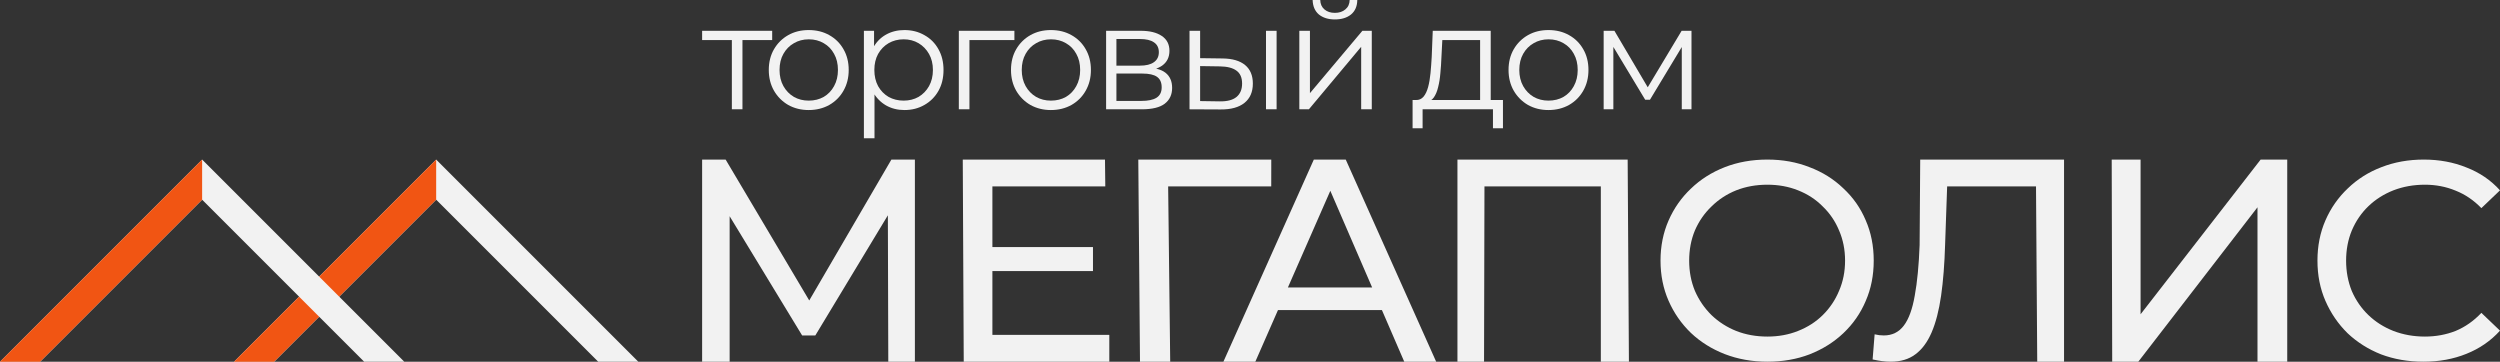 <svg width="235" height="34" viewBox="0 0 235 34" fill="none" xmlns="http://www.w3.org/2000/svg">
<rect x="0" y="0" width="235" height="34" fill="#333333" stroke="none"/>
<path d="M25.771 34H22L41 15L60 34H56.229L41 18.771L25.771 34Z" fill="#F2F2F2"/>
<path d="M25.771 34H22L41 15V18.771L25.771 34Z" fill="#F15513"/>
<path d="M3.771 34H0L19 15L38 34H34.229L19 18.771L3.771 34Z" fill="#F2F2F2"/>
<path d="M3.771 34H0L19 15V18.771L3.771 34Z" fill="#F15513"/>
<path d="M68.794 10.274V3.499L69.047 3.766H66V2.895H72.585V3.766H69.538L69.791 3.499V10.274H68.794Z" fill="#F2F2F2"/>
<path d="M76.015 10.344C75.303 10.344 74.662 10.184 74.091 9.866C73.529 9.538 73.085 9.093 72.757 8.531C72.43 7.959 72.266 7.308 72.266 6.577C72.266 5.837 72.43 5.186 72.757 4.624C73.085 4.062 73.529 3.621 74.091 3.303C74.653 2.984 75.294 2.825 76.015 2.825C76.745 2.825 77.391 2.984 77.953 3.303C78.523 3.621 78.968 4.062 79.286 4.624C79.614 5.186 79.778 5.837 79.778 6.577C79.778 7.308 79.614 7.959 79.286 8.531C78.968 9.093 78.523 9.538 77.953 9.866C77.382 10.184 76.736 10.344 76.015 10.344ZM76.015 9.458C76.548 9.458 77.021 9.341 77.433 9.107C77.845 8.863 78.168 8.526 78.402 8.095C78.645 7.655 78.767 7.149 78.767 6.577C78.767 5.996 78.645 5.49 78.402 5.059C78.168 4.628 77.845 4.296 77.433 4.062C77.021 3.818 76.553 3.696 76.029 3.696C75.505 3.696 75.037 3.818 74.625 4.062C74.213 4.296 73.885 4.628 73.642 5.059C73.398 5.49 73.277 5.996 73.277 6.577C73.277 7.149 73.398 7.655 73.642 8.095C73.885 8.526 74.213 8.863 74.625 9.107C75.037 9.341 75.5 9.458 76.015 9.458Z" fill="#F2F2F2"/>
<path d="M85.012 10.344C84.375 10.344 83.799 10.199 83.285 9.908C82.77 9.608 82.358 9.182 82.049 8.629C81.749 8.067 81.6 7.383 81.6 6.577C81.6 5.772 81.749 5.092 82.049 4.539C82.349 3.977 82.756 3.551 83.271 3.261C83.785 2.97 84.366 2.825 85.012 2.825C85.714 2.825 86.341 2.984 86.893 3.303C87.455 3.612 87.895 4.052 88.213 4.624C88.531 5.186 88.691 5.837 88.691 6.577C88.691 7.327 88.531 7.983 88.213 8.545C87.895 9.107 87.455 9.547 86.893 9.866C86.341 10.184 85.714 10.344 85.012 10.344ZM81.207 13V2.895H82.161V5.116L82.063 6.591L82.203 8.081V13H81.207ZM84.942 9.458C85.466 9.458 85.934 9.341 86.346 9.107C86.757 8.863 87.085 8.526 87.329 8.095C87.572 7.655 87.694 7.149 87.694 6.577C87.694 6.006 87.572 5.505 87.329 5.074C87.085 4.643 86.757 4.305 86.346 4.062C85.934 3.818 85.466 3.696 84.942 3.696C84.417 3.696 83.945 3.818 83.523 4.062C83.111 4.305 82.784 4.643 82.54 5.074C82.306 5.505 82.189 6.006 82.189 6.577C82.189 7.149 82.306 7.655 82.54 8.095C82.784 8.526 83.111 8.863 83.523 9.107C83.945 9.341 84.417 9.458 84.942 9.458Z" fill="#F2F2F2"/>
<path d="M90.13 10.274V2.895H95.354V3.766H90.875L91.127 3.514V10.274H90.13Z" fill="#F2F2F2"/>
<path d="M98.782 10.344C98.071 10.344 97.43 10.184 96.859 9.866C96.297 9.538 95.853 9.093 95.525 8.531C95.197 7.959 95.034 7.308 95.034 6.577C95.034 5.837 95.197 5.186 95.525 4.624C95.853 4.062 96.297 3.621 96.859 3.303C97.421 2.984 98.062 2.825 98.782 2.825C99.513 2.825 100.159 2.984 100.72 3.303C101.291 3.621 101.736 4.062 102.054 4.624C102.382 5.186 102.546 5.837 102.546 6.577C102.546 7.308 102.382 7.959 102.054 8.531C101.736 9.093 101.291 9.538 100.72 9.866C100.149 10.184 99.503 10.344 98.782 10.344ZM98.782 9.458C99.316 9.458 99.789 9.341 100.201 9.107C100.613 8.863 100.936 8.526 101.17 8.095C101.413 7.655 101.535 7.149 101.535 6.577C101.535 5.996 101.413 5.49 101.17 5.059C100.936 4.628 100.613 4.296 100.201 4.062C99.789 3.818 99.321 3.696 98.797 3.696C98.272 3.696 97.804 3.818 97.392 4.062C96.981 4.296 96.653 4.628 96.41 5.059C96.166 5.49 96.044 5.996 96.044 6.577C96.044 7.149 96.166 7.655 96.41 8.095C96.653 8.526 96.981 8.863 97.392 9.107C97.804 9.341 98.268 9.458 98.782 9.458Z" fill="#F2F2F2"/>
<path d="M103.974 10.274V2.895H107.232C108.065 2.895 108.72 3.054 109.198 3.373C109.684 3.692 109.928 4.16 109.928 4.778C109.928 5.378 109.698 5.842 109.24 6.17C108.781 6.488 108.177 6.648 107.428 6.648L107.625 6.352C108.505 6.352 109.151 6.516 109.563 6.844C109.975 7.172 110.18 7.645 110.18 8.264C110.18 8.901 109.946 9.397 109.478 9.754C109.02 10.1 108.304 10.274 107.33 10.274H103.974ZM104.943 9.486H107.288C107.915 9.486 108.388 9.388 108.706 9.191C109.034 8.985 109.198 8.657 109.198 8.208C109.198 7.758 109.052 7.43 108.762 7.224C108.472 7.018 108.013 6.915 107.386 6.915H104.943V9.486ZM104.943 6.17H107.162C107.733 6.17 108.168 6.062 108.467 5.846C108.776 5.631 108.931 5.317 108.931 4.905C108.931 4.493 108.776 4.183 108.467 3.977C108.168 3.771 107.733 3.668 107.162 3.668H104.943V6.17Z" fill="#F2F2F2"/>
<path d="M119.004 10.274V2.895H120.001V10.274H119.004ZM114.918 5.495C115.845 5.505 116.551 5.711 117.038 6.114C117.525 6.516 117.768 7.097 117.768 7.856C117.768 8.643 117.506 9.248 116.982 9.669C116.458 10.091 115.709 10.297 114.735 10.288L111.815 10.274V2.895H112.812V5.467L114.918 5.495ZM114.665 9.529C115.358 9.538 115.877 9.402 116.224 9.121C116.579 8.831 116.757 8.409 116.757 7.856C116.757 7.303 116.584 6.901 116.238 6.648C115.891 6.385 115.367 6.249 114.665 6.24L112.812 6.212V9.501L114.665 9.529Z" fill="#F2F2F2"/>
<path d="M122.137 10.274V2.895H123.134V8.756L128.063 2.895H128.947V10.274H127.95V4.399L123.036 10.274H122.137ZM125.479 1.827C124.861 1.827 124.361 1.672 123.977 1.363C123.602 1.045 123.406 0.59 123.387 0H124.103C124.112 0.375 124.244 0.67 124.496 0.885C124.749 1.101 125.077 1.209 125.479 1.209C125.882 1.209 126.209 1.101 126.462 0.885C126.724 0.67 126.86 0.375 126.869 0H127.585C127.576 0.59 127.379 1.045 126.996 1.363C126.612 1.672 126.106 1.827 125.479 1.827Z" fill="#F2F2F2"/>
<path d="M139.13 9.796V3.766H135.578L135.493 5.411C135.475 5.907 135.442 6.395 135.395 6.872C135.358 7.35 135.287 7.791 135.184 8.194C135.091 8.587 134.955 8.91 134.777 9.163C134.599 9.407 134.37 9.547 134.089 9.585L133.092 9.402C133.382 9.412 133.621 9.308 133.808 9.093C133.996 8.868 134.141 8.564 134.244 8.179C134.347 7.795 134.422 7.36 134.468 6.872C134.515 6.376 134.553 5.87 134.581 5.355L134.679 2.895H140.127V9.796H139.13ZM132.783 12.058V9.402H141.278V12.058H140.338V10.274H133.724V12.058H132.783Z" fill="#F2F2F2"/>
<path d="M145.552 10.344C144.841 10.344 144.199 10.184 143.628 9.866C143.067 9.538 142.622 9.093 142.294 8.531C141.967 7.959 141.803 7.308 141.803 6.577C141.803 5.837 141.967 5.186 142.294 4.624C142.622 4.062 143.067 3.621 143.628 3.303C144.19 2.984 144.831 2.825 145.552 2.825C146.282 2.825 146.928 2.984 147.49 3.303C148.061 3.621 148.505 4.062 148.824 4.624C149.151 5.186 149.315 5.837 149.315 6.577C149.315 7.308 149.151 7.959 148.824 8.531C148.505 9.093 148.061 9.538 147.49 9.866C146.919 10.184 146.273 10.344 145.552 10.344ZM145.552 9.458C146.086 9.458 146.558 9.341 146.97 9.107C147.382 8.863 147.705 8.526 147.939 8.095C148.182 7.655 148.304 7.149 148.304 6.577C148.304 5.996 148.182 5.49 147.939 5.059C147.705 4.628 147.382 4.296 146.97 4.062C146.558 3.818 146.09 3.696 145.566 3.696C145.042 3.696 144.574 3.818 144.162 4.062C143.75 4.296 143.422 4.628 143.179 5.059C142.936 5.49 142.814 5.996 142.814 6.577C142.814 7.149 142.936 7.655 143.179 8.095C143.422 8.526 143.75 8.863 144.162 9.107C144.574 9.341 145.037 9.458 145.552 9.458Z" fill="#F2F2F2"/>
<path d="M150.744 10.274V2.895H151.755L155.097 8.559H154.675L158.073 2.895H159V10.274H158.087V4.034L158.27 4.118L155.097 9.374H154.647L151.446 4.062L151.656 4.019V10.274H150.744Z" fill="#F2F2F2"/>
<path d="M66 34V15H68.209L76.667 29.25H75.482L83.791 15H86V34H85H83.5L83.456 19.219H84.075L76.64 31.532H75.401L67.913 19.219H68.586V34H67.5H66Z" fill="#F2F2F2"/>
<path d="M93.042 23.226H102.74V25.482H93.042V23.226ZM93.285 31.479H104.275V34H90.591L90.5 15H103.869L103.898 17.521H93.285V31.479Z" fill="#F2F2F2"/>
<path d="M107.159 34L107 15H119.5L119.496 17.521H109.152L109.799 16.858L110 34H107.159Z" fill="#F2F2F2"/>
<path d="M115 34L123.5 15H126.5L135 34H132L124.515 16.698H125.593L118 34H115ZM118.831 29.144L119.559 27.021H130.172L130.953 29.144H118.831Z" fill="#F2F2F2"/>
<path d="M137 34V15H153L153.118 34H150.478V16.831L151.124 17.521H138.868L139.541 16.831L139.5 34H137Z" fill="#F2F2F2"/>
<path d="M166.136 34C164.7 34 163.362 33.761 162.123 33.283C160.902 32.806 159.842 32.142 158.944 31.293C158.046 30.426 157.346 29.418 156.843 28.268C156.34 27.118 156.089 25.862 156.089 24.5C156.089 23.138 156.34 21.882 156.843 20.732C157.346 19.582 158.046 18.582 158.944 17.733C159.842 16.866 160.902 16.194 162.123 15.716C163.344 15.239 164.682 15 166.136 15C167.573 15 168.893 15.239 170.096 15.716C171.317 16.176 172.377 16.84 173.275 17.707C174.191 18.556 174.891 19.555 175.376 20.705C175.879 21.855 176.13 23.12 176.13 24.5C176.13 25.88 175.879 27.145 175.376 28.295C174.891 29.445 174.191 30.453 173.275 31.32C172.377 32.169 171.317 32.832 170.096 33.31C168.893 33.77 167.573 34 166.136 34ZM166.136 31.638C167.178 31.638 168.139 31.461 169.019 31.108C169.917 30.754 170.689 30.258 171.335 29.622C172 28.967 172.512 28.206 172.871 27.339C173.248 26.473 173.437 25.526 173.437 24.5C173.437 23.474 173.248 22.527 172.871 21.661C172.512 20.794 172 20.042 171.335 19.405C170.689 18.75 169.917 18.246 169.019 17.892C168.139 17.539 167.178 17.362 166.136 17.362C165.077 17.362 164.098 17.539 163.2 17.892C162.32 18.246 161.548 18.75 160.884 19.405C160.219 20.042 159.698 20.794 159.321 21.661C158.962 22.527 158.782 23.474 158.782 24.5C158.782 25.526 158.962 26.473 159.321 27.339C159.698 28.206 160.219 28.967 160.884 29.622C161.548 30.258 162.32 30.754 163.2 31.108C164.098 31.461 165.077 31.638 166.136 31.638Z" fill="#F2F2F2"/>
<path d="M177.723 34C177.454 34 177.184 33.982 176.915 33.947C176.646 33.911 176.349 33.858 176.026 33.788L176.215 31.426C176.502 31.497 176.789 31.532 177.077 31.532C177.867 31.532 178.495 31.223 178.962 30.603C179.429 29.984 179.77 29.047 179.986 27.791C180.219 26.535 180.372 24.951 180.444 23.041L180.5 15H194.02V34H191.5L191.38 16.831L192.027 17.521H182.464L183.057 16.805L182.841 22.961C182.787 24.801 182.662 26.411 182.464 27.791C182.266 29.17 181.97 30.32 181.575 31.24C181.18 32.16 180.668 32.85 180.04 33.31C179.429 33.77 178.657 34 177.723 34Z" fill="#F2F2F2"/>
<path d="M198.547 34L198.5 15H201.214V29.542L212.5 15H215V34H212.204V19.485L201 34H198.547Z" fill="#F2F2F2"/>
<path d="M227.808 34C226.371 34 225.042 33.77 223.821 33.31C222.618 32.832 221.567 32.169 220.669 31.32C219.789 30.453 219.098 29.445 218.595 28.295C218.092 27.145 217.841 25.88 217.841 24.5C217.841 23.12 218.092 21.855 218.595 20.705C219.098 19.555 219.798 18.556 220.696 17.707C221.594 16.84 222.645 16.176 223.848 15.716C225.069 15.239 226.398 15 227.835 15C229.289 15 230.627 15.248 231.848 15.743C233.087 16.221 234.138 16.937 235 17.892L233.249 19.564C232.531 18.821 231.723 18.273 230.825 17.919C229.927 17.547 228.966 17.362 227.942 17.362C226.883 17.362 225.895 17.539 224.979 17.892C224.081 18.246 223.3 18.742 222.636 19.378C221.971 20.015 221.45 20.776 221.073 21.661C220.714 22.527 220.534 23.474 220.534 24.5C220.534 25.526 220.714 26.481 221.073 27.366C221.45 28.233 221.971 28.985 222.636 29.622C223.3 30.258 224.081 30.754 224.979 31.108C225.895 31.461 226.883 31.638 227.942 31.638C228.966 31.638 229.927 31.461 230.825 31.108C231.723 30.736 232.531 30.17 233.249 29.409L235 31.081C234.138 32.036 233.087 32.762 231.848 33.257C230.627 33.752 229.28 34 227.808 34Z" fill="#F2F2F2"/>
</svg>
